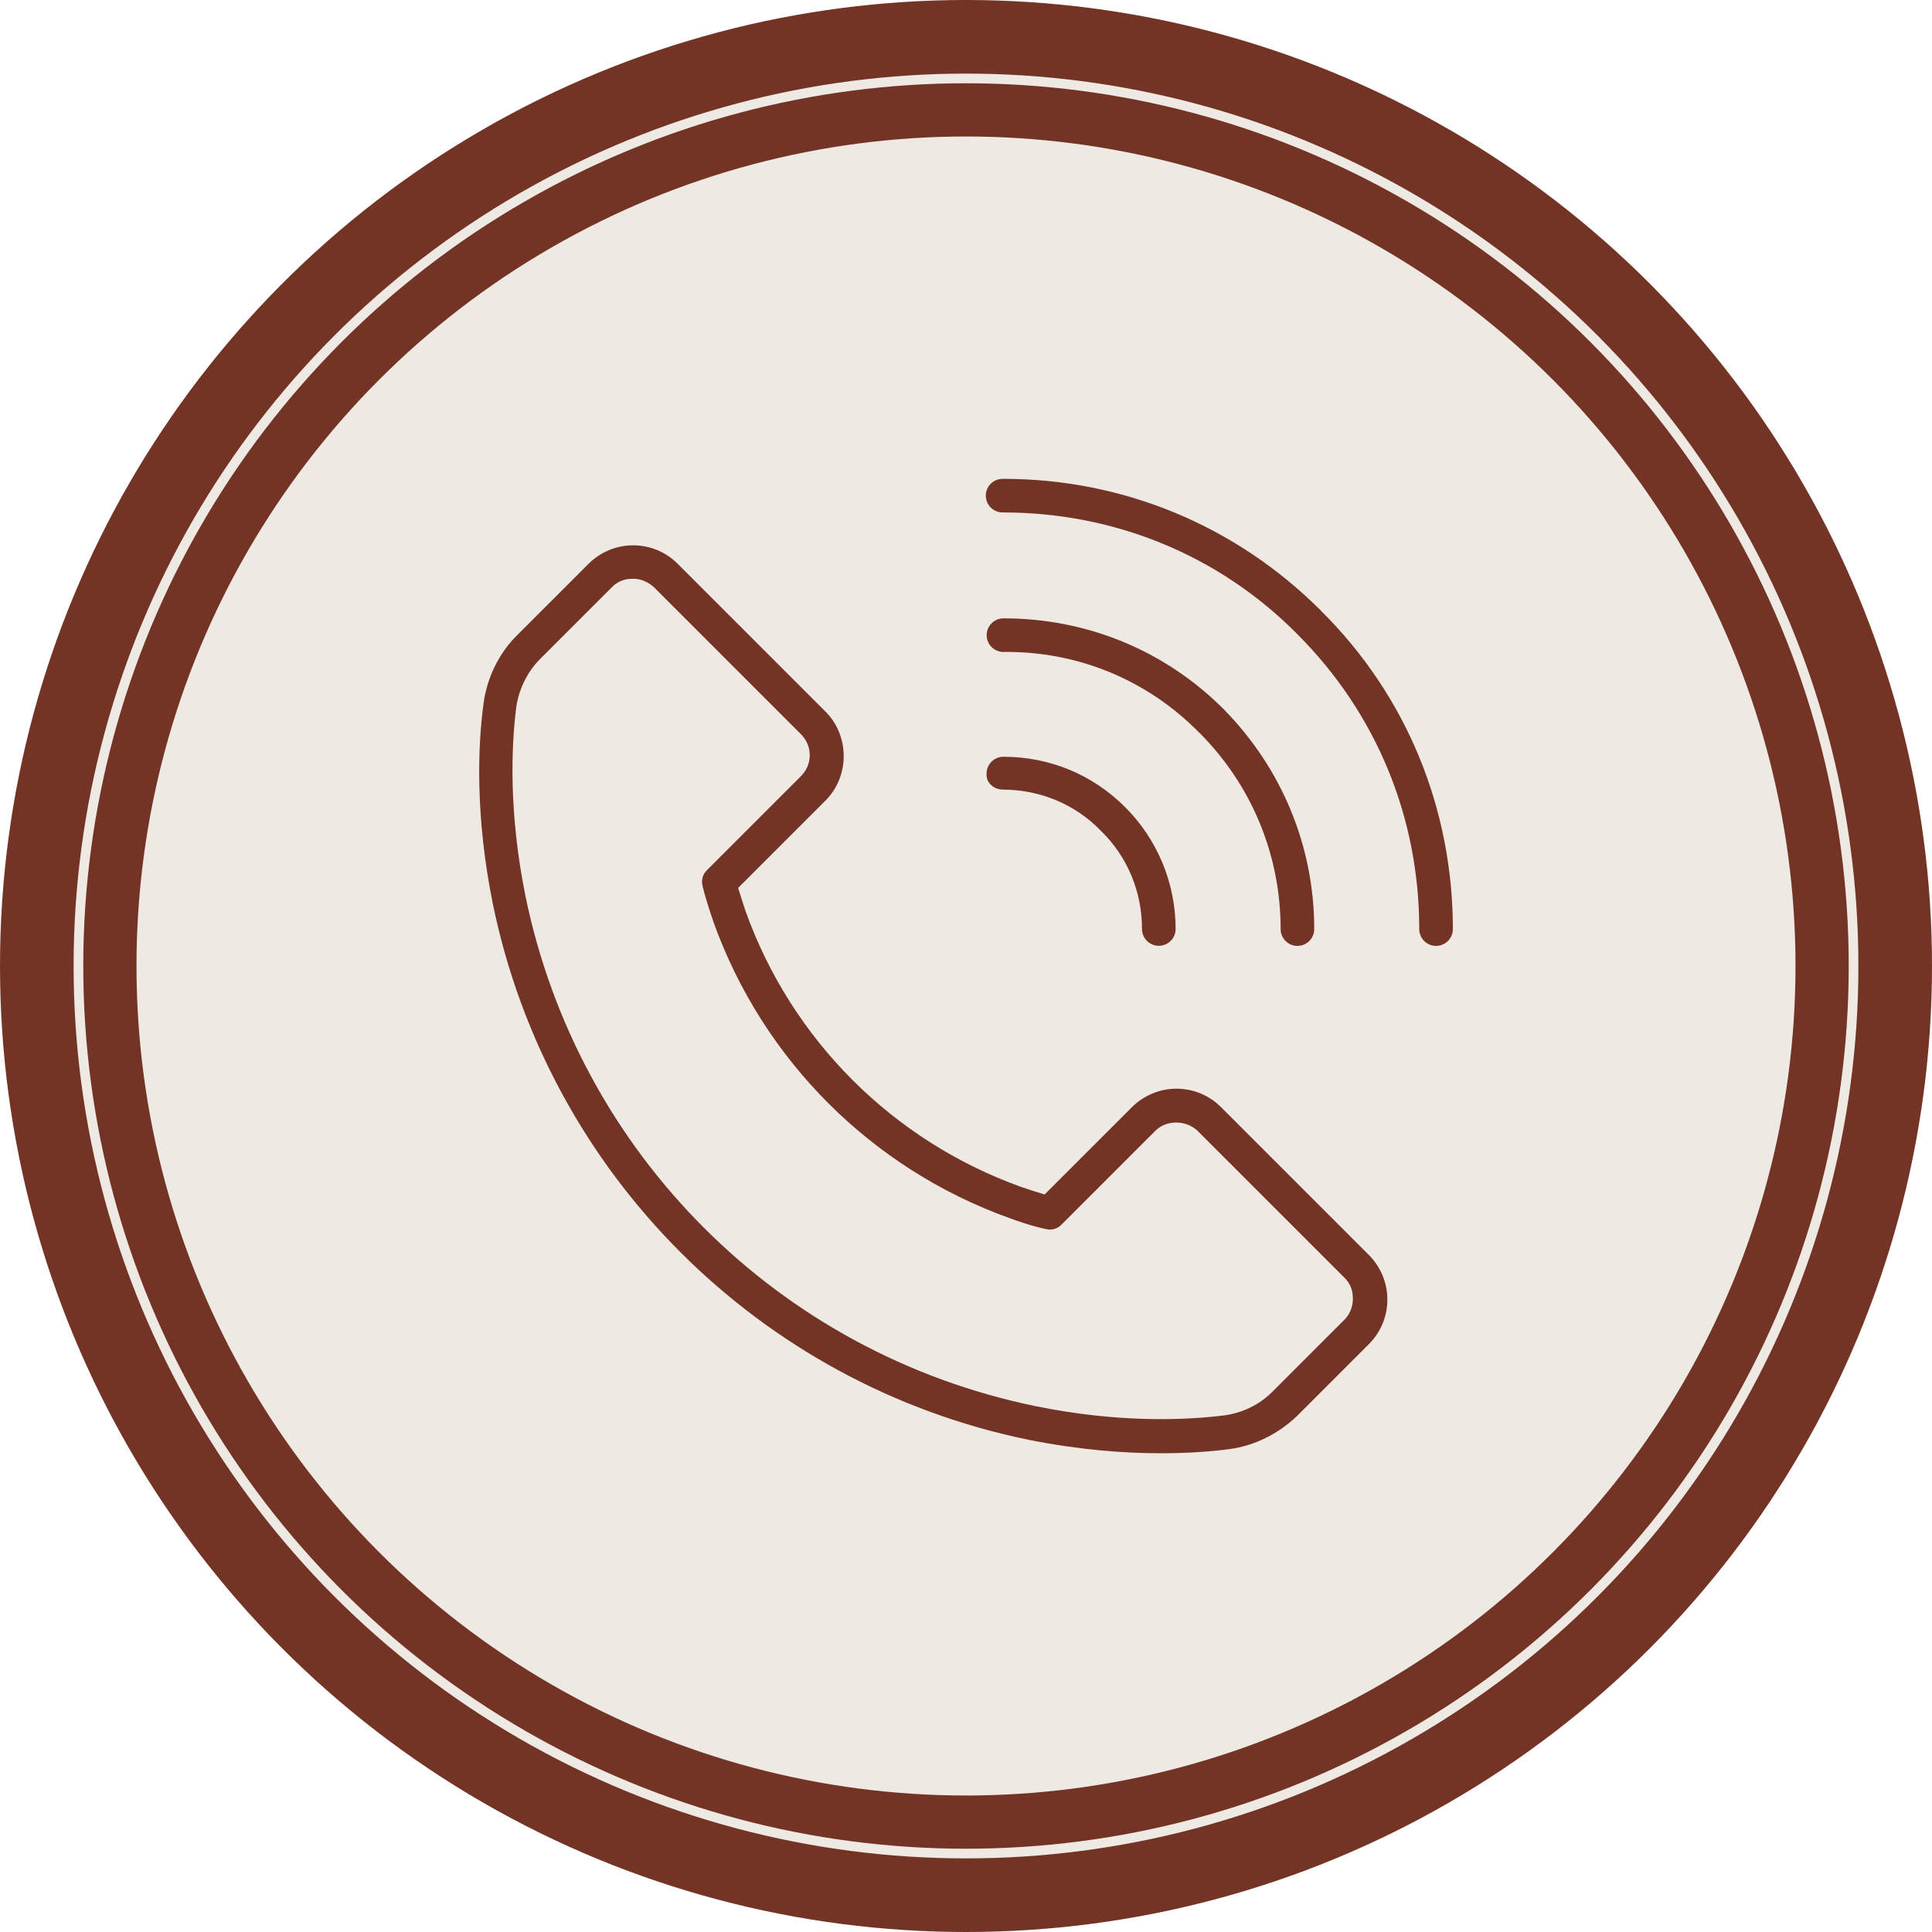 <?xml version="1.0" encoding="UTF-8"?>
<svg id="Ebene_1" data-name="Ebene 1" xmlns="http://www.w3.org/2000/svg" viewBox="0 0 200 200">
  <defs>
    <style>
      .cls-1 {
        fill: none;
        stroke: #efe9e4;
        stroke-miterlimit: 10;
      }

      .cls-2 {
        fill: #733426;
      }

      .cls-2, .cls-3 {
        stroke-width: 0px;
      }

      .cls-3 {
        fill: #efe9e4;
      }
    </style>
  </defs>
  <circle class="cls-2" cx="100" cy="100" r="100"/>
  <circle class="cls-3" cx="100" cy="100" r="85.87"/>
  <path class="cls-2" d="M126.4,114.61c-1.22-1.22-2.87-1.91-4.61-1.91s-3.39.7-4.61,1.91l-9.04,9.04c-.61-.17-1.39-.43-2.43-.78-13.3-4.78-23.74-15.22-28.52-28.52-.35-1.04-.61-1.91-.78-2.43l9.04-9.04c2.52-2.52,2.52-6.7,0-9.22l-15.3-15.3c-1.22-1.22-2.87-1.91-4.61-1.91s-3.39.7-4.61,1.91l-7.48,7.48c-1.83,1.83-3.04,4.35-3.39,6.96-.61,4.43-.87,11.74.96,20.78,5.74,27.91,27.56,49.74,55.47,55.47,5.22,1.04,9.83,1.39,13.65,1.39,2.78,0,5.22-.17,7.13-.43,2.61-.35,5.04-1.57,6.96-3.39l7.48-7.48c1.22-1.22,1.91-2.87,1.91-4.61s-.7-3.39-1.91-4.61l-15.3-15.3ZM139.18,136.61l-7.48,7.48c-1.3,1.3-3.04,2.17-4.96,2.43-4.17.52-11.04.78-19.56-.96-26.61-5.48-47.3-26.17-52.78-52.78-1.74-8.61-1.48-15.39-.96-19.56.26-1.83,1.13-3.65,2.43-4.96l7.48-7.48c.61-.61,1.3-.87,2.17-.87s1.57.35,2.17.87l15.22,15.22c1.22,1.22,1.22,3.13,0,4.35l-9.74,9.74c-.43.43-.61,1.04-.43,1.65,0,.09.35,1.48,1.13,3.74,5.13,14.26,16.35,25.48,30.61,30.61,2.35.87,3.74,1.13,3.74,1.13.61.17,1.22,0,1.65-.43l9.74-9.74c1.13-1.13,3.13-1.13,4.35,0l15.22,15.22c.61.61.87,1.3.87,2.17s-.35,1.65-.87,2.17h0ZM136.75,63.22c-8.78-8.78-20.43-13.65-32.87-13.65h-.09c-.96,0-1.74.78-1.74,1.74s.78,1.74,1.74,1.74h.09c11.48,0,22.35,4.43,30.43,12.61,8.17,8.17,12.61,18.96,12.61,30.52,0,.96.78,1.74,1.74,1.74s1.74-.78,1.74-1.74c0-12.43-4.78-24.17-13.65-32.95h0ZM103.79,81.74c3.83,0,7.48,1.48,10.17,4.26,2.78,2.7,4.26,6.35,4.26,10.17,0,.96.78,1.74,1.74,1.74s1.74-.78,1.74-1.74c0-4.78-1.91-9.3-5.22-12.61-3.39-3.39-7.83-5.22-12.61-5.22-.96,0-1.74.78-1.74,1.74-.09.87.7,1.65,1.65,1.65ZM124.14,75.83c5.39,5.39,8.43,12.61,8.43,20.35,0,.96.78,1.74,1.74,1.74s1.74-.78,1.74-1.74c0-8.61-3.39-16.69-9.39-22.78-6.09-6.09-14.17-9.39-22.78-9.39-.96,0-1.74.78-1.74,1.74s.78,1.74,1.74,1.74c7.65-.09,14.87,2.87,20.26,8.35h0Z"/>
  <circle class="cls-1" cx="100" cy="100" r="91.88"/>
</svg>